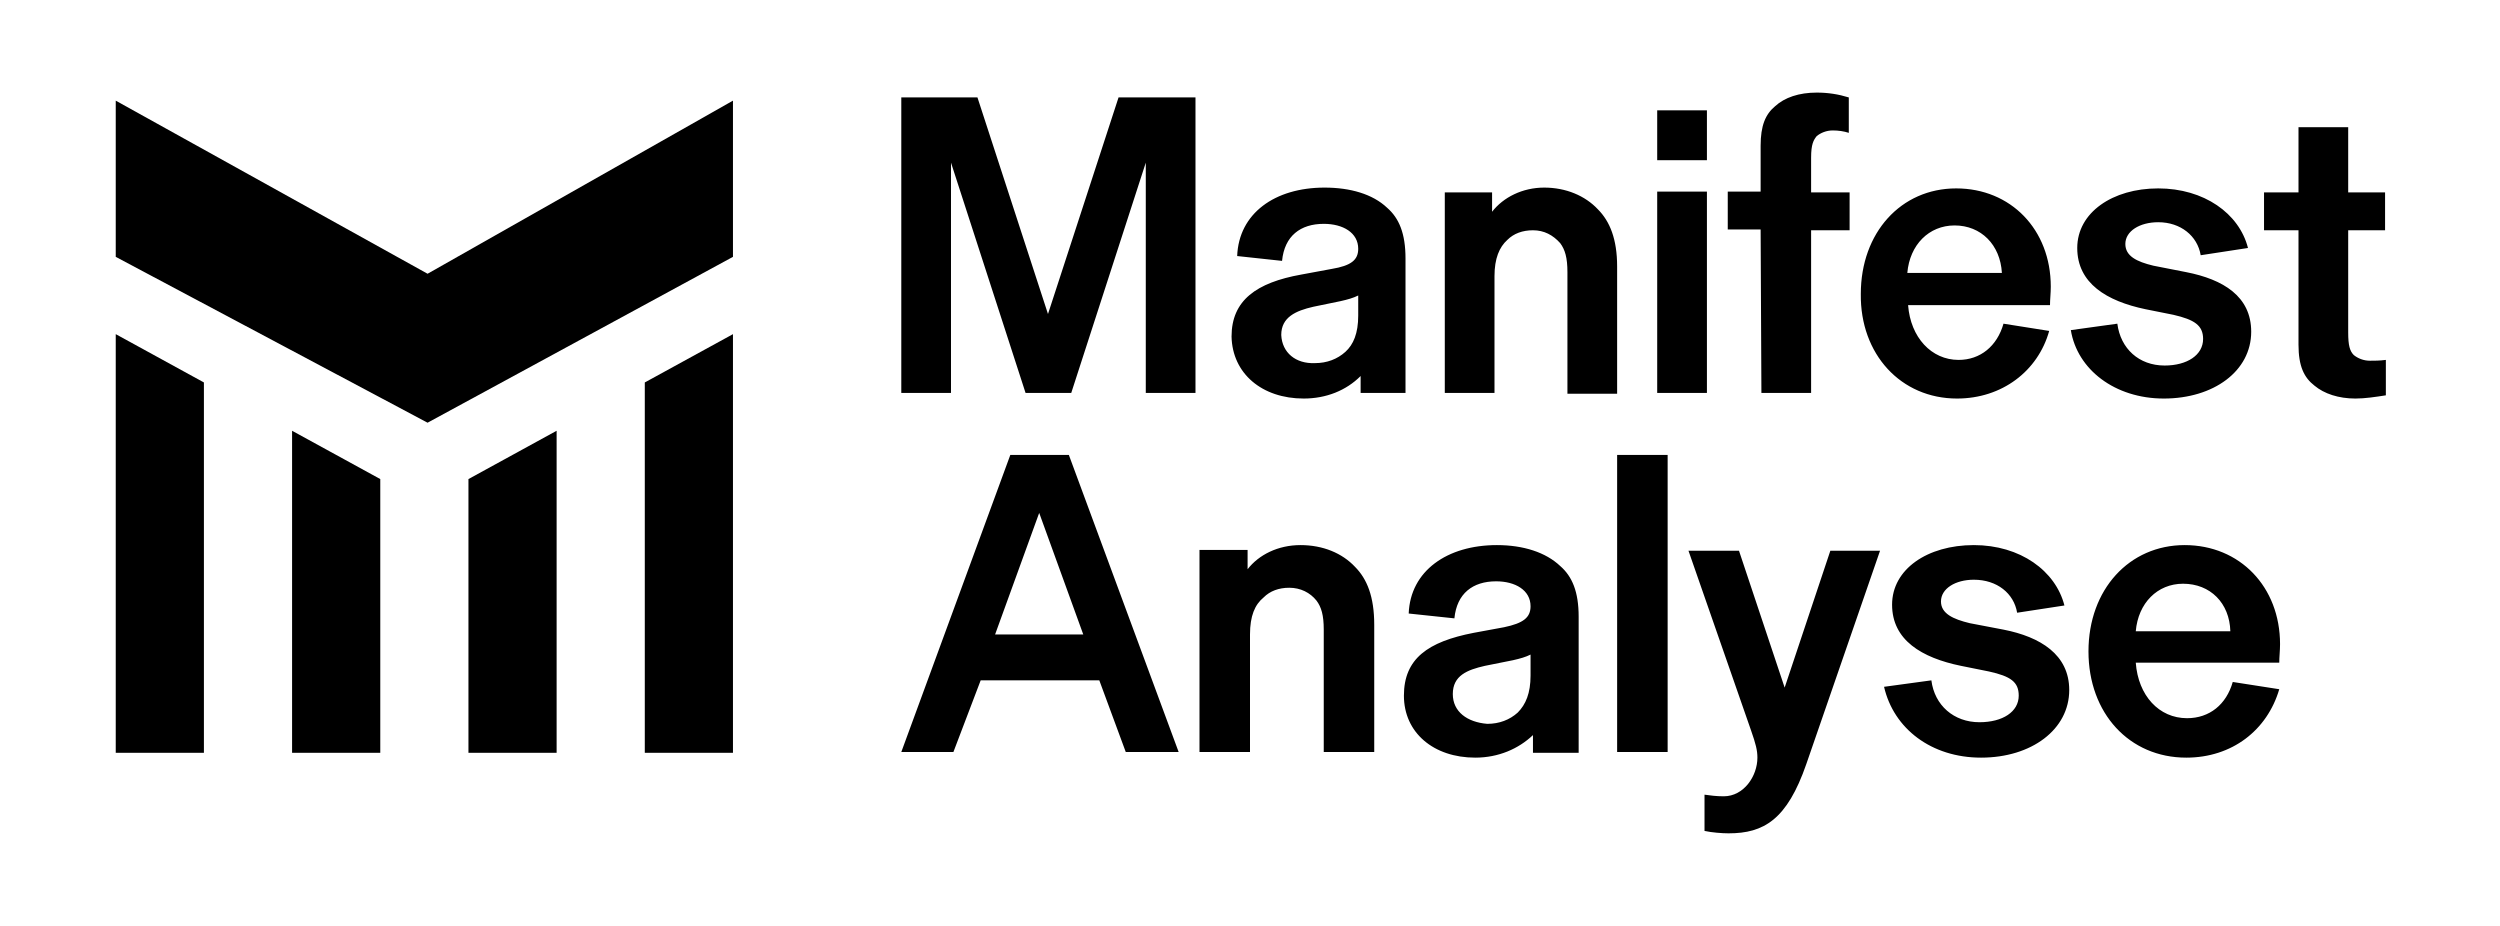 <svg width="108" height="40" viewBox="0 0 108 40" fill="none" xmlns="http://www.w3.org/2000/svg">
<path d="M92.265 27.27C92.369 26.052 93.2 25.217 94.308 25.217C95.486 25.217 96.317 26.052 96.351 27.27H92.265ZM94.447 32.73C96.421 32.73 97.944 31.548 98.464 29.774L96.455 29.461C96.178 30.435 95.451 31.026 94.481 31.026C93.269 31.026 92.369 30.052 92.265 28.626H98.464C98.464 28.383 98.498 28.104 98.498 27.826C98.498 25.357 96.767 23.548 94.377 23.548C91.988 23.548 90.222 25.461 90.222 28.139C90.222 30.817 91.988 32.73 94.447 32.73ZM85.582 32.73C87.763 32.73 89.391 31.513 89.391 29.809C89.391 28.278 88.144 27.513 86.551 27.2L85.097 26.922C84.37 26.748 83.85 26.504 83.85 25.983C83.85 25.426 84.474 25.044 85.27 25.044C86.274 25.044 87.001 25.635 87.14 26.47L89.183 26.157C88.802 24.661 87.278 23.548 85.27 23.548C83.261 23.548 81.738 24.591 81.738 26.122C81.738 27.652 83.019 28.417 84.716 28.765L85.928 29.009C86.863 29.217 87.209 29.461 87.209 30.052C87.209 30.748 86.517 31.2 85.512 31.2C84.404 31.2 83.573 30.47 83.435 29.391L81.391 29.67C81.807 31.478 83.435 32.73 85.582 32.73ZM74.674 36C76.197 36 77.201 35.409 78.032 33.009L81.218 23.791H79.071L77.097 29.704L75.124 23.791H72.942L75.643 31.548C75.851 32.139 75.92 32.417 75.92 32.73C75.92 33.53 75.332 34.4 74.466 34.4C74.154 34.4 73.877 34.365 73.635 34.33V35.896C73.946 35.965 74.397 36 74.674 36ZM69.86 32.487H72.042V19.652H69.86V32.487ZM62.761 29.983C62.761 29.183 63.385 28.939 64.146 28.765L65.358 28.522C65.67 28.452 65.912 28.383 66.12 28.278V29.183C66.12 29.948 65.912 30.435 65.566 30.783C65.22 31.096 64.77 31.27 64.25 31.27C63.385 31.2 62.761 30.748 62.761 29.983ZM63.731 32.73C64.735 32.73 65.601 32.348 66.224 31.756V32.522H68.198V26.643C68.198 25.565 67.921 24.904 67.401 24.452C66.778 23.861 65.808 23.548 64.666 23.548C62.519 23.548 60.926 24.661 60.856 26.504L62.83 26.713C62.934 25.635 63.627 25.113 64.631 25.113C65.462 25.113 66.12 25.496 66.12 26.191C66.12 26.678 65.808 26.922 64.977 27.096L63.661 27.339C61.688 27.722 60.649 28.452 60.649 30.052C60.649 31.652 61.93 32.73 63.731 32.73ZM51.818 32.487H54V27.409C54 26.609 54.208 26.122 54.589 25.809C54.866 25.53 55.247 25.391 55.697 25.391C56.182 25.391 56.597 25.6 56.874 25.948C57.082 26.226 57.186 26.574 57.186 27.2V32.487H59.367V26.991C59.367 25.774 59.056 25.009 58.536 24.487C57.982 23.896 57.151 23.548 56.182 23.548C55.212 23.548 54.381 23.965 53.896 24.591V23.756H51.818V32.487ZM42.988 27.409L44.893 22.157L46.797 27.409H42.988ZM38.936 32.487H41.187L42.365 29.391H47.49L48.633 32.487H50.918L46.174 19.652H43.646L38.936 32.487Z" fill="black"/>
<path d="M102.377 15.583C102.1 15.583 101.857 15.478 101.684 15.339C101.511 15.165 101.442 14.922 101.442 14.365V9.948H103.035V8.313H101.442V5.496H99.295V8.313H97.806V9.948H99.295V14.887C99.295 15.826 99.537 16.313 99.987 16.661C100.403 17.009 101.026 17.217 101.753 17.217C102.169 17.217 102.619 17.148 103.069 17.078V15.548C102.792 15.583 102.584 15.583 102.377 15.583ZM93.477 17.217C95.624 17.217 97.252 16.035 97.252 14.33C97.252 12.8 96.04 12.07 94.447 11.757L93.027 11.478C92.3 11.304 91.815 11.061 91.815 10.539C91.815 9.983 92.438 9.6 93.235 9.6C94.204 9.6 94.931 10.191 95.07 11.026L97.113 10.713C96.732 9.217 95.209 8.139 93.235 8.139C91.261 8.139 89.737 9.183 89.737 10.713C89.737 12.243 91.018 13.009 92.681 13.357L93.893 13.6C94.793 13.809 95.174 14.052 95.174 14.643C95.174 15.339 94.481 15.791 93.512 15.791C92.403 15.791 91.607 15.061 91.469 13.983L89.46 14.261C89.737 15.965 91.365 17.217 93.477 17.217ZM82.396 11.791C82.5 10.574 83.331 9.739 84.439 9.739C85.582 9.739 86.413 10.574 86.482 11.791H82.396ZM84.543 17.217C86.482 17.217 88.04 16.035 88.525 14.296L86.551 13.983C86.274 14.957 85.547 15.548 84.612 15.548C83.435 15.548 82.534 14.574 82.43 13.183H88.56C88.56 12.939 88.594 12.661 88.594 12.383C88.594 9.913 86.863 8.139 84.508 8.139C82.119 8.139 80.387 10.052 80.387 12.696C80.353 15.304 82.119 17.217 84.543 17.217ZM76.093 16.974H78.24V9.948H79.903V8.313H78.24V6.817C78.24 6.226 78.344 6.052 78.483 5.878C78.656 5.739 78.898 5.635 79.175 5.635C79.418 5.635 79.66 5.67 79.868 5.739V4.209C79.418 4.07 78.968 4 78.483 4C77.721 4 77.097 4.209 76.682 4.591C76.266 4.939 76.059 5.426 76.059 6.296V8.278H74.639V9.913H76.059L76.093 16.974ZM71.591 6.922H73.739V4.765H71.591V6.922ZM71.591 16.974H73.739V8.278H71.591V16.974ZM62.415 16.974H64.562V11.93C64.562 11.165 64.77 10.678 65.116 10.365C65.393 10.087 65.774 9.948 66.224 9.948C66.709 9.948 67.09 10.156 67.401 10.504C67.609 10.783 67.713 11.13 67.713 11.757V17.009H69.86V11.513C69.86 10.33 69.548 9.565 69.029 9.043C68.475 8.452 67.644 8.104 66.709 8.104C65.774 8.104 64.943 8.522 64.458 9.148V8.313H62.415V16.974ZM55.35 14.47C55.35 13.704 55.974 13.426 56.736 13.252L57.913 13.009C58.225 12.939 58.467 12.87 58.675 12.765V13.635C58.675 14.4 58.467 14.887 58.121 15.2C57.775 15.513 57.324 15.687 56.805 15.687C55.974 15.722 55.385 15.235 55.35 14.47ZM56.32 17.217C57.29 17.217 58.156 16.87 58.779 16.244V16.974H60.718V11.165C60.718 10.087 60.441 9.426 59.922 8.974C59.298 8.383 58.329 8.104 57.221 8.104C55.074 8.104 53.515 9.217 53.446 11.061L55.385 11.27C55.489 10.191 56.182 9.67 57.186 9.67C58.017 9.67 58.675 10.052 58.675 10.748C58.675 11.235 58.363 11.478 57.532 11.617L56.216 11.861C54.277 12.209 53.203 12.974 53.203 14.539C53.238 16.139 54.519 17.217 56.32 17.217ZM38.936 16.974H41.083V7.026L44.304 16.974H46.278L49.498 7.026V16.974H51.645V4.209H48.321L45.273 13.565L42.226 4.209H38.936V16.974Z" fill="black"/>
<path d="M5 11.096V4.348L18.471 11.826L31.664 4.348V11.096L18.471 18.261L5 11.096Z" fill="black"/>
<path d="M31.664 32.522H27.855V16.522L31.664 14.435V32.522Z" fill="black"/>
<path d="M5 32.522H8.809V16.522L5 14.435V32.522Z" fill="black"/>
<path d="M12.618 32.522H16.428V20.696L12.618 18.609V32.522Z" fill="black"/>
<path d="M24.046 32.522H20.237V20.696L24.046 18.609V32.522Z" fill="black"/>
</svg>
